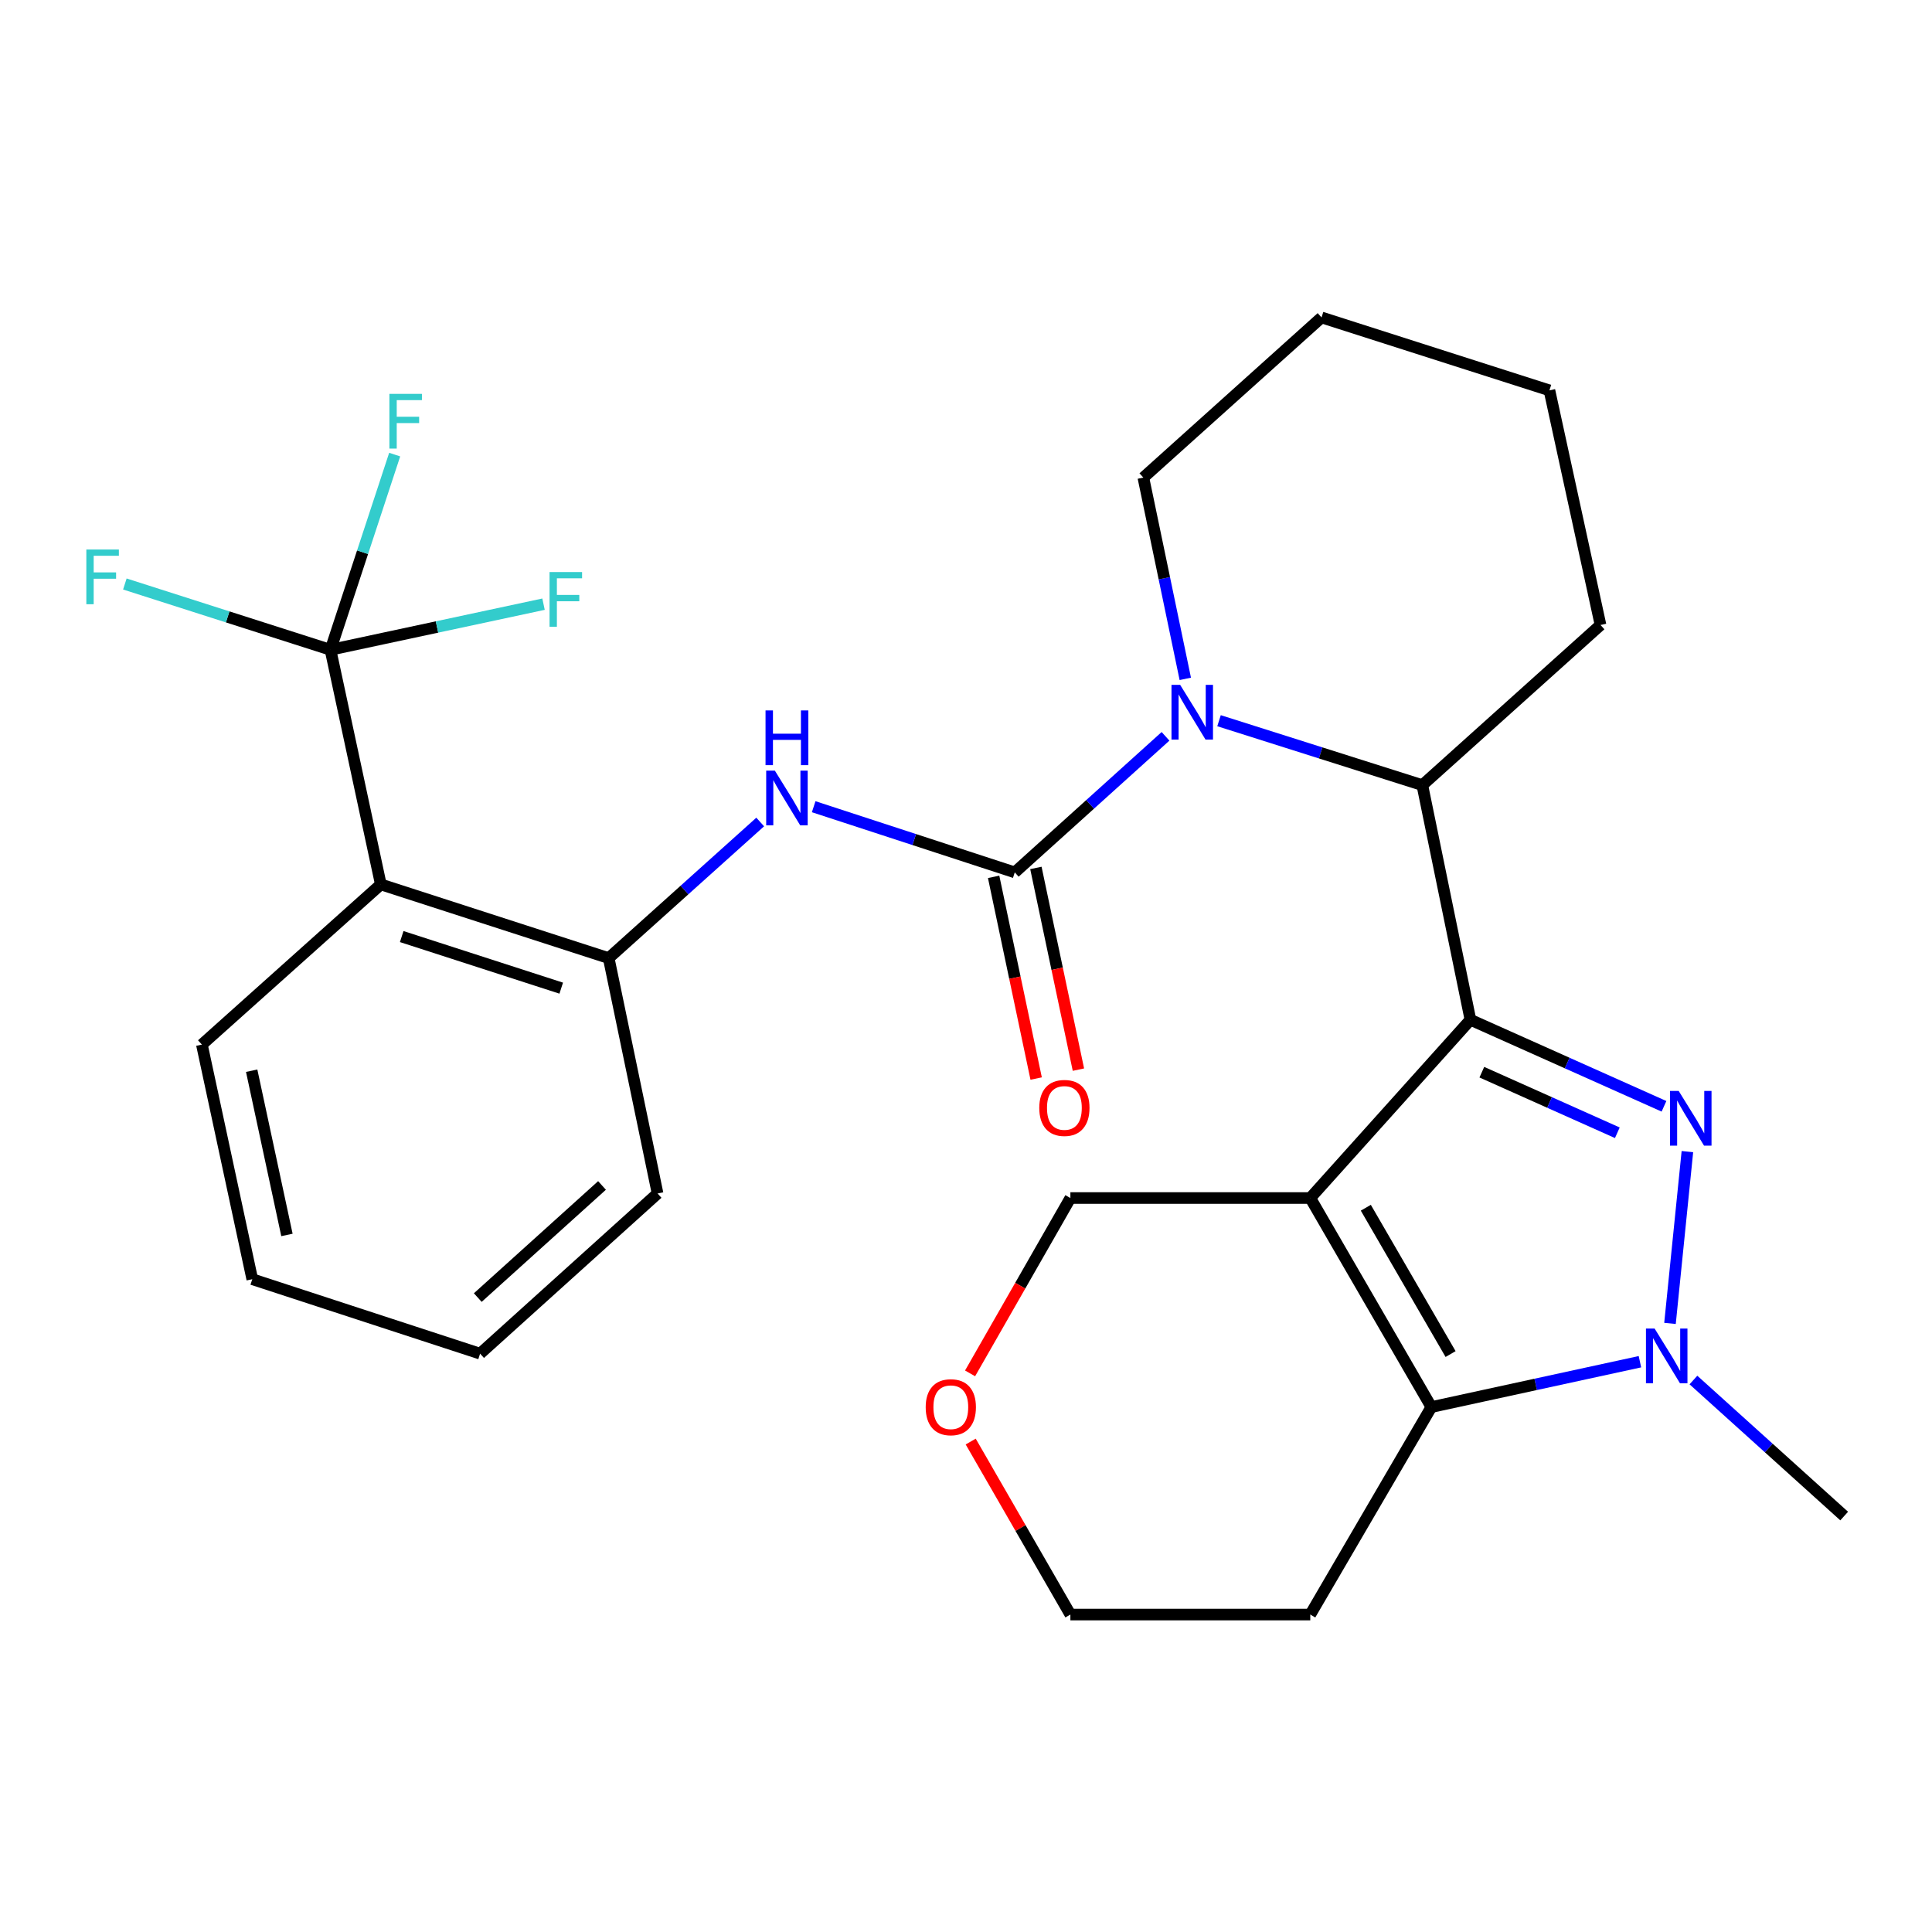 <?xml version='1.0' encoding='iso-8859-1'?>
<svg version='1.1' baseProfile='full'
              xmlns='http://www.w3.org/2000/svg'
                      xmlns:rdkit='http://www.rdkit.org/xml'
                      xmlns:xlink='http://www.w3.org/1999/xlink'
                  xml:space='preserve'
width='1000px' height='1000px' viewBox='0 0 1000 1000'>
<!-- END OF HEADER -->
<rect style='opacity:1.0;fill:#FFFFFF;stroke:none' width='1000' height='1000' x='0' y='0'> </rect>
<path class='bond-0' d='M 761.095,527.835 L 678.2,620.095' style='fill:none;fill-rule:evenodd;stroke:#000000;stroke-width:6px;stroke-linecap:butt;stroke-linejoin:miter;stroke-opacity:1' />
<path class='bond-1' d='M 761.095,527.835 L 811.186,550.229' style='fill:none;fill-rule:evenodd;stroke:#000000;stroke-width:6px;stroke-linecap:butt;stroke-linejoin:miter;stroke-opacity:1' />
<path class='bond-1' d='M 811.186,550.229 L 861.278,572.623' style='fill:none;fill-rule:evenodd;stroke:#0000FF;stroke-width:6px;stroke-linecap:butt;stroke-linejoin:miter;stroke-opacity:1' />
<path class='bond-1' d='M 766.997,554.963 L 802.061,570.639' style='fill:none;fill-rule:evenodd;stroke:#000000;stroke-width:6px;stroke-linecap:butt;stroke-linejoin:miter;stroke-opacity:1' />
<path class='bond-1' d='M 802.061,570.639 L 837.125,586.315' style='fill:none;fill-rule:evenodd;stroke:#0000FF;stroke-width:6px;stroke-linecap:butt;stroke-linejoin:miter;stroke-opacity:1' />
<path class='bond-6' d='M 761.095,527.835 L 736.191,406.386' style='fill:none;fill-rule:evenodd;stroke:#000000;stroke-width:6px;stroke-linecap:butt;stroke-linejoin:miter;stroke-opacity:1' />
<path class='bond-4' d='M 678.2,620.095 L 740.874,728.29' style='fill:none;fill-rule:evenodd;stroke:#000000;stroke-width:6px;stroke-linecap:butt;stroke-linejoin:miter;stroke-opacity:1' />
<path class='bond-4' d='M 706.947,625.118 L 750.819,700.855' style='fill:none;fill-rule:evenodd;stroke:#000000;stroke-width:6px;stroke-linecap:butt;stroke-linejoin:miter;stroke-opacity:1' />
<path class='bond-12' d='M 678.2,620.095 L 554.031,620.095' style='fill:none;fill-rule:evenodd;stroke:#000000;stroke-width:6px;stroke-linecap:butt;stroke-linejoin:miter;stroke-opacity:1' />
<path class='bond-2' d='M 873.393,596.072 L 864.386,684.993' style='fill:none;fill-rule:evenodd;stroke:#0000FF;stroke-width:6px;stroke-linecap:butt;stroke-linejoin:miter;stroke-opacity:1' />
<path class='bond-19' d='M 876.516,714.293 L 915.531,749.499' style='fill:none;fill-rule:evenodd;stroke:#0000FF;stroke-width:6px;stroke-linecap:butt;stroke-linejoin:miter;stroke-opacity:1' />
<path class='bond-19' d='M 915.531,749.499 L 954.545,784.705' style='fill:none;fill-rule:evenodd;stroke:#000000;stroke-width:6px;stroke-linecap:butt;stroke-linejoin:miter;stroke-opacity:1' />
<path class='bond-28' d='M 848.826,704.822 L 794.85,716.556' style='fill:none;fill-rule:evenodd;stroke:#0000FF;stroke-width:6px;stroke-linecap:butt;stroke-linejoin:miter;stroke-opacity:1' />
<path class='bond-28' d='M 794.85,716.556 L 740.874,728.29' style='fill:none;fill-rule:evenodd;stroke:#000000;stroke-width:6px;stroke-linecap:butt;stroke-linejoin:miter;stroke-opacity:1' />
<path class='bond-3' d='M 525.24,451.547 L 564.255,416.336' style='fill:none;fill-rule:evenodd;stroke:#000000;stroke-width:6px;stroke-linecap:butt;stroke-linejoin:miter;stroke-opacity:1' />
<path class='bond-3' d='M 564.255,416.336 L 603.269,381.125' style='fill:none;fill-rule:evenodd;stroke:#0000FF;stroke-width:6px;stroke-linecap:butt;stroke-linejoin:miter;stroke-opacity:1' />
<path class='bond-9' d='M 525.24,451.547 L 473.2,434.55' style='fill:none;fill-rule:evenodd;stroke:#000000;stroke-width:6px;stroke-linecap:butt;stroke-linejoin:miter;stroke-opacity:1' />
<path class='bond-9' d='M 473.2,434.55 L 421.16,417.552' style='fill:none;fill-rule:evenodd;stroke:#0000FF;stroke-width:6px;stroke-linecap:butt;stroke-linejoin:miter;stroke-opacity:1' />
<path class='bond-11' d='M 514.302,453.853 L 525.307,506.054' style='fill:none;fill-rule:evenodd;stroke:#000000;stroke-width:6px;stroke-linecap:butt;stroke-linejoin:miter;stroke-opacity:1' />
<path class='bond-11' d='M 525.307,506.054 L 536.313,558.254' style='fill:none;fill-rule:evenodd;stroke:#FF0000;stroke-width:6px;stroke-linecap:butt;stroke-linejoin:miter;stroke-opacity:1' />
<path class='bond-11' d='M 536.178,449.241 L 547.183,501.442' style='fill:none;fill-rule:evenodd;stroke:#000000;stroke-width:6px;stroke-linecap:butt;stroke-linejoin:miter;stroke-opacity:1' />
<path class='bond-11' d='M 547.183,501.442 L 558.189,553.642' style='fill:none;fill-rule:evenodd;stroke:#FF0000;stroke-width:6px;stroke-linecap:butt;stroke-linejoin:miter;stroke-opacity:1' />
<path class='bond-13' d='M 740.874,728.29 L 678.2,835.691' style='fill:none;fill-rule:evenodd;stroke:#000000;stroke-width:6px;stroke-linecap:butt;stroke-linejoin:miter;stroke-opacity:1' />
<path class='bond-5' d='M 630.966,373.034 L 683.579,389.71' style='fill:none;fill-rule:evenodd;stroke:#0000FF;stroke-width:6px;stroke-linecap:butt;stroke-linejoin:miter;stroke-opacity:1' />
<path class='bond-5' d='M 683.579,389.71 L 736.191,406.386' style='fill:none;fill-rule:evenodd;stroke:#000000;stroke-width:6px;stroke-linecap:butt;stroke-linejoin:miter;stroke-opacity:1' />
<path class='bond-18' d='M 613.507,351.379 L 602.654,299.291' style='fill:none;fill-rule:evenodd;stroke:#0000FF;stroke-width:6px;stroke-linecap:butt;stroke-linejoin:miter;stroke-opacity:1' />
<path class='bond-18' d='M 602.654,299.291 L 591.802,247.204' style='fill:none;fill-rule:evenodd;stroke:#000000;stroke-width:6px;stroke-linecap:butt;stroke-linejoin:miter;stroke-opacity:1' />
<path class='bond-21' d='M 736.191,406.386 L 828.427,323.491' style='fill:none;fill-rule:evenodd;stroke:#000000;stroke-width:6px;stroke-linecap:butt;stroke-linejoin:miter;stroke-opacity:1' />
<path class='bond-7' d='M 171.054,336.334 L 197.113,457.77' style='fill:none;fill-rule:evenodd;stroke:#000000;stroke-width:6px;stroke-linecap:butt;stroke-linejoin:miter;stroke-opacity:1' />
<path class='bond-14' d='M 171.054,336.334 L 187.671,285.818' style='fill:none;fill-rule:evenodd;stroke:#000000;stroke-width:6px;stroke-linecap:butt;stroke-linejoin:miter;stroke-opacity:1' />
<path class='bond-14' d='M 187.671,285.818 L 204.287,235.301' style='fill:none;fill-rule:evenodd;stroke:#33CCCC;stroke-width:6px;stroke-linecap:butt;stroke-linejoin:miter;stroke-opacity:1' />
<path class='bond-15' d='M 171.054,336.334 L 226.192,324.527' style='fill:none;fill-rule:evenodd;stroke:#000000;stroke-width:6px;stroke-linecap:butt;stroke-linejoin:miter;stroke-opacity:1' />
<path class='bond-15' d='M 226.192,324.527 L 281.329,312.72' style='fill:none;fill-rule:evenodd;stroke:#33CCCC;stroke-width:6px;stroke-linecap:butt;stroke-linejoin:miter;stroke-opacity:1' />
<path class='bond-16' d='M 171.054,336.334 L 117.84,319.303' style='fill:none;fill-rule:evenodd;stroke:#000000;stroke-width:6px;stroke-linecap:butt;stroke-linejoin:miter;stroke-opacity:1' />
<path class='bond-16' d='M 117.84,319.303 L 64.624,302.273' style='fill:none;fill-rule:evenodd;stroke:#33CCCC;stroke-width:6px;stroke-linecap:butt;stroke-linejoin:miter;stroke-opacity:1' />
<path class='bond-8' d='M 197.113,457.77 L 315.059,495.914' style='fill:none;fill-rule:evenodd;stroke:#000000;stroke-width:6px;stroke-linecap:butt;stroke-linejoin:miter;stroke-opacity:1' />
<path class='bond-8' d='M 207.925,484.764 L 290.487,511.464' style='fill:none;fill-rule:evenodd;stroke:#000000;stroke-width:6px;stroke-linecap:butt;stroke-linejoin:miter;stroke-opacity:1' />
<path class='bond-20' d='M 197.113,457.77 L 104.493,540.677' style='fill:none;fill-rule:evenodd;stroke:#000000;stroke-width:6px;stroke-linecap:butt;stroke-linejoin:miter;stroke-opacity:1' />
<path class='bond-10' d='M 393.478,425.465 L 354.269,460.689' style='fill:none;fill-rule:evenodd;stroke:#0000FF;stroke-width:6px;stroke-linecap:butt;stroke-linejoin:miter;stroke-opacity:1' />
<path class='bond-10' d='M 354.269,460.689 L 315.059,495.914' style='fill:none;fill-rule:evenodd;stroke:#000000;stroke-width:6px;stroke-linecap:butt;stroke-linejoin:miter;stroke-opacity:1' />
<path class='bond-22' d='M 315.059,495.914 L 340.36,617.747' style='fill:none;fill-rule:evenodd;stroke:#000000;stroke-width:6px;stroke-linecap:butt;stroke-linejoin:miter;stroke-opacity:1' />
<path class='bond-17' d='M 554.031,620.095 L 528.072,665.475' style='fill:none;fill-rule:evenodd;stroke:#000000;stroke-width:6px;stroke-linecap:butt;stroke-linejoin:miter;stroke-opacity:1' />
<path class='bond-17' d='M 528.072,665.475 L 502.113,710.854' style='fill:none;fill-rule:evenodd;stroke:#FF0000;stroke-width:6px;stroke-linecap:butt;stroke-linejoin:miter;stroke-opacity:1' />
<path class='bond-30' d='M 678.2,835.691 L 554.031,835.691' style='fill:none;fill-rule:evenodd;stroke:#000000;stroke-width:6px;stroke-linecap:butt;stroke-linejoin:miter;stroke-opacity:1' />
<path class='bond-23' d='M 502.431,746.149 L 528.231,790.92' style='fill:none;fill-rule:evenodd;stroke:#FF0000;stroke-width:6px;stroke-linecap:butt;stroke-linejoin:miter;stroke-opacity:1' />
<path class='bond-23' d='M 528.231,790.92 L 554.031,835.691' style='fill:none;fill-rule:evenodd;stroke:#000000;stroke-width:6px;stroke-linecap:butt;stroke-linejoin:miter;stroke-opacity:1' />
<path class='bond-29' d='M 591.802,247.204 L 684.025,164.309' style='fill:none;fill-rule:evenodd;stroke:#000000;stroke-width:6px;stroke-linecap:butt;stroke-linejoin:miter;stroke-opacity:1' />
<path class='bond-31' d='M 104.493,540.677 L 130.576,662.114' style='fill:none;fill-rule:evenodd;stroke:#000000;stroke-width:6px;stroke-linecap:butt;stroke-linejoin:miter;stroke-opacity:1' />
<path class='bond-31' d='M 130.264,554.198 L 148.522,639.203' style='fill:none;fill-rule:evenodd;stroke:#000000;stroke-width:6px;stroke-linecap:butt;stroke-linejoin:miter;stroke-opacity:1' />
<path class='bond-26' d='M 828.427,323.491 L 801.983,202.055' style='fill:none;fill-rule:evenodd;stroke:#000000;stroke-width:6px;stroke-linecap:butt;stroke-linejoin:miter;stroke-opacity:1' />
<path class='bond-27' d='M 340.36,617.747 L 248.497,700.655' style='fill:none;fill-rule:evenodd;stroke:#000000;stroke-width:6px;stroke-linecap:butt;stroke-linejoin:miter;stroke-opacity:1' />
<path class='bond-27' d='M 311.601,613.586 L 247.297,671.621' style='fill:none;fill-rule:evenodd;stroke:#000000;stroke-width:6px;stroke-linecap:butt;stroke-linejoin:miter;stroke-opacity:1' />
<path class='bond-24' d='M 684.025,164.309 L 801.983,202.055' style='fill:none;fill-rule:evenodd;stroke:#000000;stroke-width:6px;stroke-linecap:butt;stroke-linejoin:miter;stroke-opacity:1' />
<path class='bond-25' d='M 130.576,662.114 L 248.497,700.655' style='fill:none;fill-rule:evenodd;stroke:#000000;stroke-width:6px;stroke-linecap:butt;stroke-linejoin:miter;stroke-opacity:1' />
<path  class='atom-2' d='M 868.881 564.661
L 878.161 579.661
Q 879.081 581.141, 880.561 583.821
Q 882.041 586.501, 882.121 586.661
L 882.121 564.661
L 885.881 564.661
L 885.881 592.981
L 882.001 592.981
L 872.041 576.581
Q 870.881 574.661, 869.641 572.461
Q 868.441 570.261, 868.081 569.581
L 868.081 592.981
L 864.401 592.981
L 864.401 564.661
L 868.881 564.661
' fill='#0000FF'/>
<path  class='atom-3' d='M 856.423 687.65
L 865.703 702.65
Q 866.623 704.13, 868.103 706.81
Q 869.583 709.49, 869.663 709.65
L 869.663 687.65
L 873.423 687.65
L 873.423 715.97
L 869.543 715.97
L 859.583 699.57
Q 858.423 697.65, 857.183 695.45
Q 855.983 693.25, 855.623 692.57
L 855.623 715.97
L 851.943 715.97
L 851.943 687.65
L 856.423 687.65
' fill='#0000FF'/>
<path  class='atom-6' d='M 610.843 354.48
L 620.123 369.48
Q 621.043 370.96, 622.523 373.64
Q 624.003 376.32, 624.083 376.48
L 624.083 354.48
L 627.843 354.48
L 627.843 382.8
L 623.963 382.8
L 614.003 366.4
Q 612.843 364.48, 611.603 362.28
Q 610.403 360.08, 610.043 359.4
L 610.043 382.8
L 606.363 382.8
L 606.363 354.48
L 610.843 354.48
' fill='#0000FF'/>
<path  class='atom-10' d='M 401.059 398.871
L 410.339 413.871
Q 411.259 415.351, 412.739 418.031
Q 414.219 420.711, 414.299 420.871
L 414.299 398.871
L 418.059 398.871
L 418.059 427.191
L 414.179 427.191
L 404.219 410.791
Q 403.059 408.871, 401.819 406.671
Q 400.619 404.471, 400.259 403.791
L 400.259 427.191
L 396.579 427.191
L 396.579 398.871
L 401.059 398.871
' fill='#0000FF'/>
<path  class='atom-10' d='M 396.239 367.719
L 400.079 367.719
L 400.079 379.759
L 414.559 379.759
L 414.559 367.719
L 418.399 367.719
L 418.399 396.039
L 414.559 396.039
L 414.559 382.959
L 400.079 382.959
L 400.079 396.039
L 396.239 396.039
L 396.239 367.719
' fill='#0000FF'/>
<path  class='atom-12' d='M 537.926 573.461
Q 537.926 566.661, 541.286 562.861
Q 544.646 559.061, 550.926 559.061
Q 557.206 559.061, 560.566 562.861
Q 563.926 566.661, 563.926 573.461
Q 563.926 580.341, 560.526 584.261
Q 557.126 588.141, 550.926 588.141
Q 544.686 588.141, 541.286 584.261
Q 537.926 580.381, 537.926 573.461
M 550.926 584.941
Q 555.246 584.941, 557.566 582.061
Q 559.926 579.141, 559.926 573.461
Q 559.926 567.901, 557.566 565.101
Q 555.246 562.261, 550.926 562.261
Q 546.606 562.261, 544.246 565.061
Q 541.926 567.861, 541.926 573.461
Q 541.926 579.181, 544.246 582.061
Q 546.606 584.941, 550.926 584.941
' fill='#FF0000'/>
<path  class='atom-15' d='M 201.548 203.868
L 218.388 203.868
L 218.388 207.108
L 205.348 207.108
L 205.348 215.708
L 216.948 215.708
L 216.948 218.988
L 205.348 218.988
L 205.348 232.188
L 201.548 232.188
L 201.548 203.868
' fill='#33CCCC'/>
<path  class='atom-16' d='M 284.443 296.091
L 301.283 296.091
L 301.283 299.331
L 288.243 299.331
L 288.243 307.931
L 299.843 307.931
L 299.843 311.211
L 288.243 311.211
L 288.243 324.411
L 284.443 324.411
L 284.443 296.091
' fill='#33CCCC'/>
<path  class='atom-17' d='M 44.689 284.428
L 61.529 284.428
L 61.529 287.668
L 48.489 287.668
L 48.489 296.268
L 60.089 296.268
L 60.089 299.548
L 48.489 299.548
L 48.489 312.748
L 44.689 312.748
L 44.689 284.428
' fill='#33CCCC'/>
<path  class='atom-18' d='M 479.139 728.37
Q 479.139 721.57, 482.499 717.77
Q 485.859 713.97, 492.139 713.97
Q 498.419 713.97, 501.779 717.77
Q 505.139 721.57, 505.139 728.37
Q 505.139 735.25, 501.739 739.17
Q 498.339 743.05, 492.139 743.05
Q 485.899 743.05, 482.499 739.17
Q 479.139 735.29, 479.139 728.37
M 492.139 739.85
Q 496.459 739.85, 498.779 736.97
Q 501.139 734.05, 501.139 728.37
Q 501.139 722.81, 498.779 720.01
Q 496.459 717.17, 492.139 717.17
Q 487.819 717.17, 485.459 719.97
Q 483.139 722.77, 483.139 728.37
Q 483.139 734.09, 485.459 736.97
Q 487.819 739.85, 492.139 739.85
' fill='#FF0000'/>
</svg>
